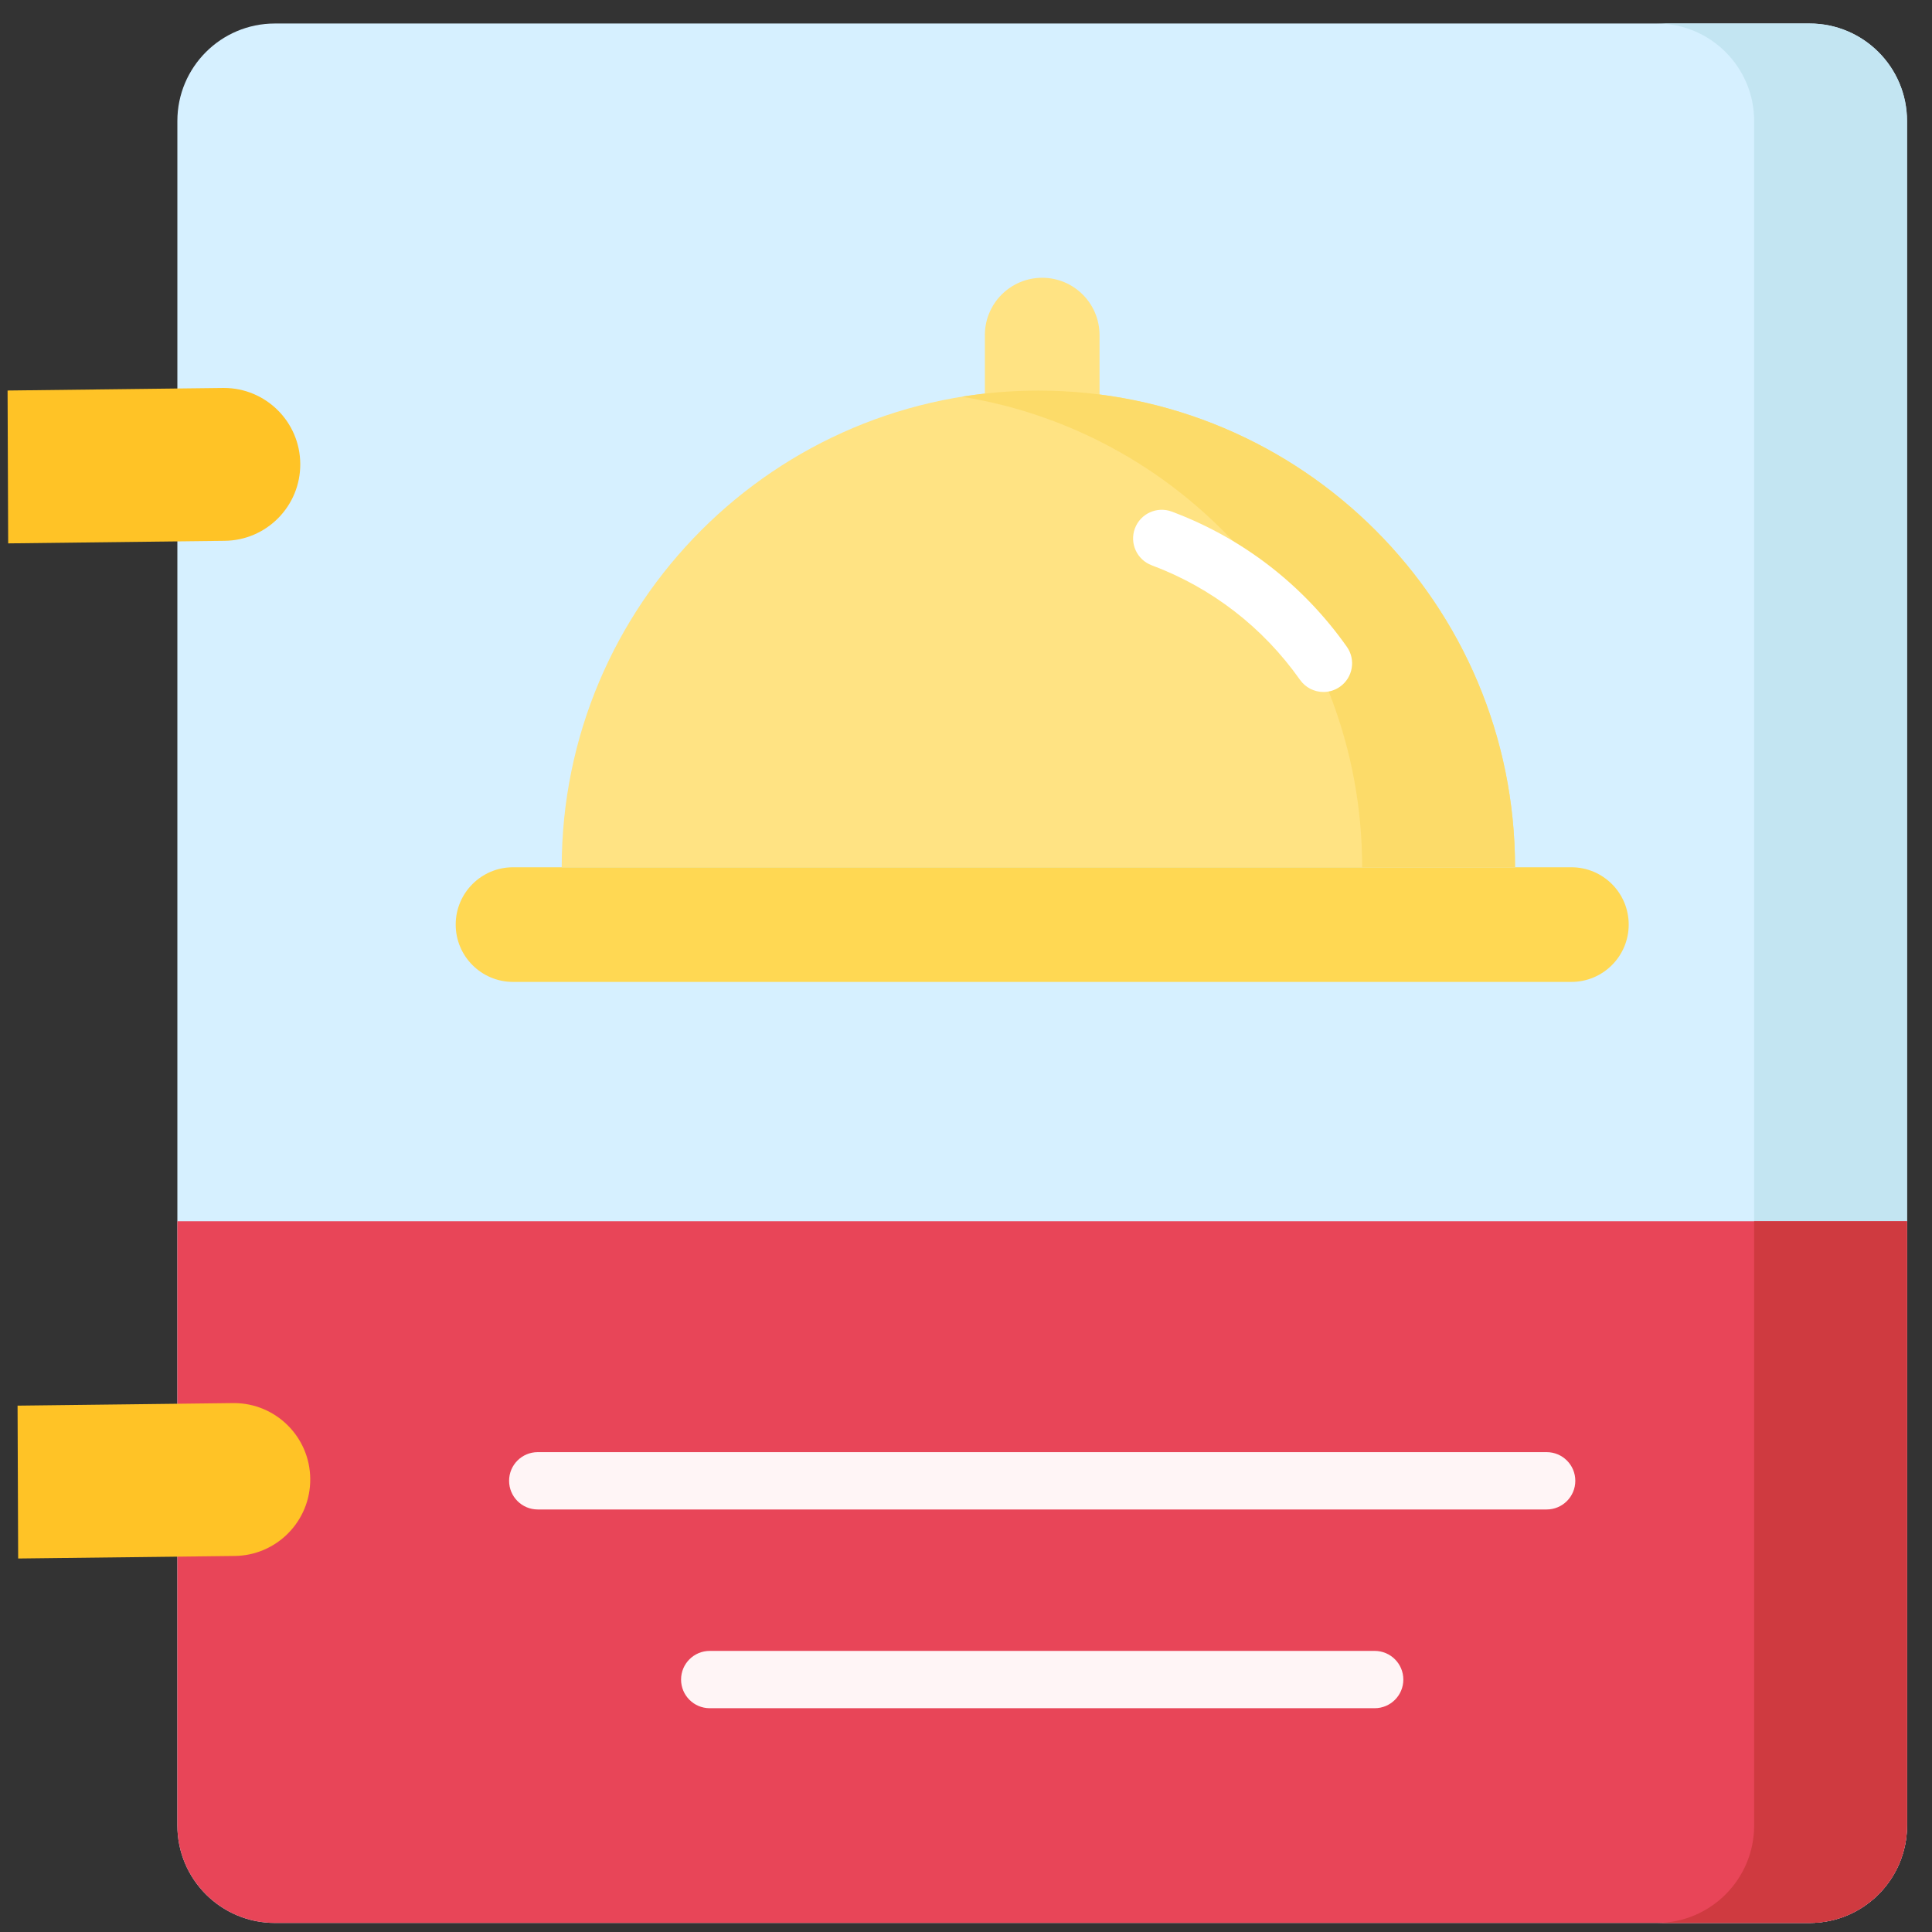 <svg width="77" height="77" viewBox="0 0 77 77" fill="none" xmlns="http://www.w3.org/2000/svg">
<rect x="0" y="0" width="77" height="77" fill="#333333" stroke="none"/>
<path d="M72.12 76.639H10.954C8.809 76.639 7.069 74.9 7.069 72.754V4.822C7.069 2.676 8.809 0.937 10.954 0.937H72.119C74.265 0.937 76.005 2.676 76.005 4.822V72.754C76.005 74.9 74.265 76.639 72.12 76.639V76.639Z" fill="#D6F0FF"/>
<path d="M72.119 0.937H66.027C68.172 0.937 69.912 2.676 69.912 4.822V72.754C69.912 74.9 68.172 76.639 66.027 76.639H72.119C74.265 76.639 76.004 74.9 76.004 72.754V4.822C76.004 2.676 74.265 0.937 72.119 0.937V0.937Z" fill="#C3E5F2"/>
<path d="M7.069 48.672V72.754C7.069 74.9 8.809 76.639 10.954 76.639H72.12C74.265 76.639 76.005 74.9 76.005 72.754V48.672H7.069Z" fill="#E84558"/>
<path d="M69.912 48.672V72.754C69.912 74.9 68.172 76.639 66.027 76.639H72.119C74.265 76.639 76.004 74.9 76.004 72.754V48.672H69.912Z" fill="#CF3A40"/>
<path d="M0.302 15.564L8.897 15.462H8.922C10.593 15.462 11.954 16.809 11.967 18.483C11.981 20.166 10.628 21.541 8.946 21.554L0.351 21.656C0.342 21.656 0.334 21.656 0.326 21.656L0.302 15.564Z" fill="#FFC326"/>
<path d="M0.7 56.022L9.295 55.92H9.32C10.991 55.92 12.352 57.268 12.365 58.942C12.379 60.624 11.026 61.999 9.344 62.013L0.749 62.114C0.74 62.114 0.732 62.114 0.724 62.114L0.7 56.022Z" fill="#FFC326"/>
<path d="M62.627 39.134H20.447C19.185 39.134 18.162 38.111 18.162 36.849C18.162 35.588 19.185 34.565 20.447 34.565H62.627C63.889 34.565 64.912 35.588 64.912 36.849C64.912 38.111 63.889 39.134 62.627 39.134Z" fill="#FFD853"/>
<path d="M39.252 18.613V13.356C39.252 12.094 40.275 11.071 41.537 11.071C42.799 11.071 43.822 12.094 43.822 13.356V18.613H39.252Z" fill="#FFE383"/>
<path d="M22.387 34.565C22.387 24.073 30.892 15.567 41.385 15.567C51.877 15.567 60.382 24.073 60.382 34.565H22.387Z" fill="#FFE383"/>
<path d="M41.385 15.567C40.347 15.567 39.33 15.652 38.338 15.812C47.382 17.269 54.289 25.11 54.289 34.565H60.382C60.382 24.073 51.877 15.567 41.385 15.567Z" fill="#FCDB69"/>
<path d="M61.642 57.875H21.432C20.801 57.875 20.29 58.386 20.29 59.017C20.29 59.648 20.801 60.16 21.432 60.16H61.642C62.273 60.16 62.784 59.648 62.784 59.017C62.784 58.386 62.273 57.875 61.642 57.875Z" fill="#FFF5F6"/>
<path d="M54.788 65.797H28.286C27.655 65.797 27.144 66.308 27.144 66.939C27.144 67.57 27.655 68.081 28.286 68.081H54.788C55.419 68.081 55.93 67.57 55.93 66.939C55.93 66.308 55.419 65.797 54.788 65.797Z" fill="#FFF5F6"/>
<path d="M45.902 22.53C48.291 23.423 50.335 25.002 51.812 27.095C52.035 27.41 52.388 27.579 52.747 27.579C52.974 27.579 53.204 27.511 53.404 27.37C53.92 27.006 54.043 26.293 53.679 25.778C51.936 23.308 49.524 21.445 46.702 20.39C46.111 20.169 45.453 20.469 45.232 21.06C45.011 21.651 45.311 22.309 45.902 22.53V22.53Z" fill="white"/>
</svg>
